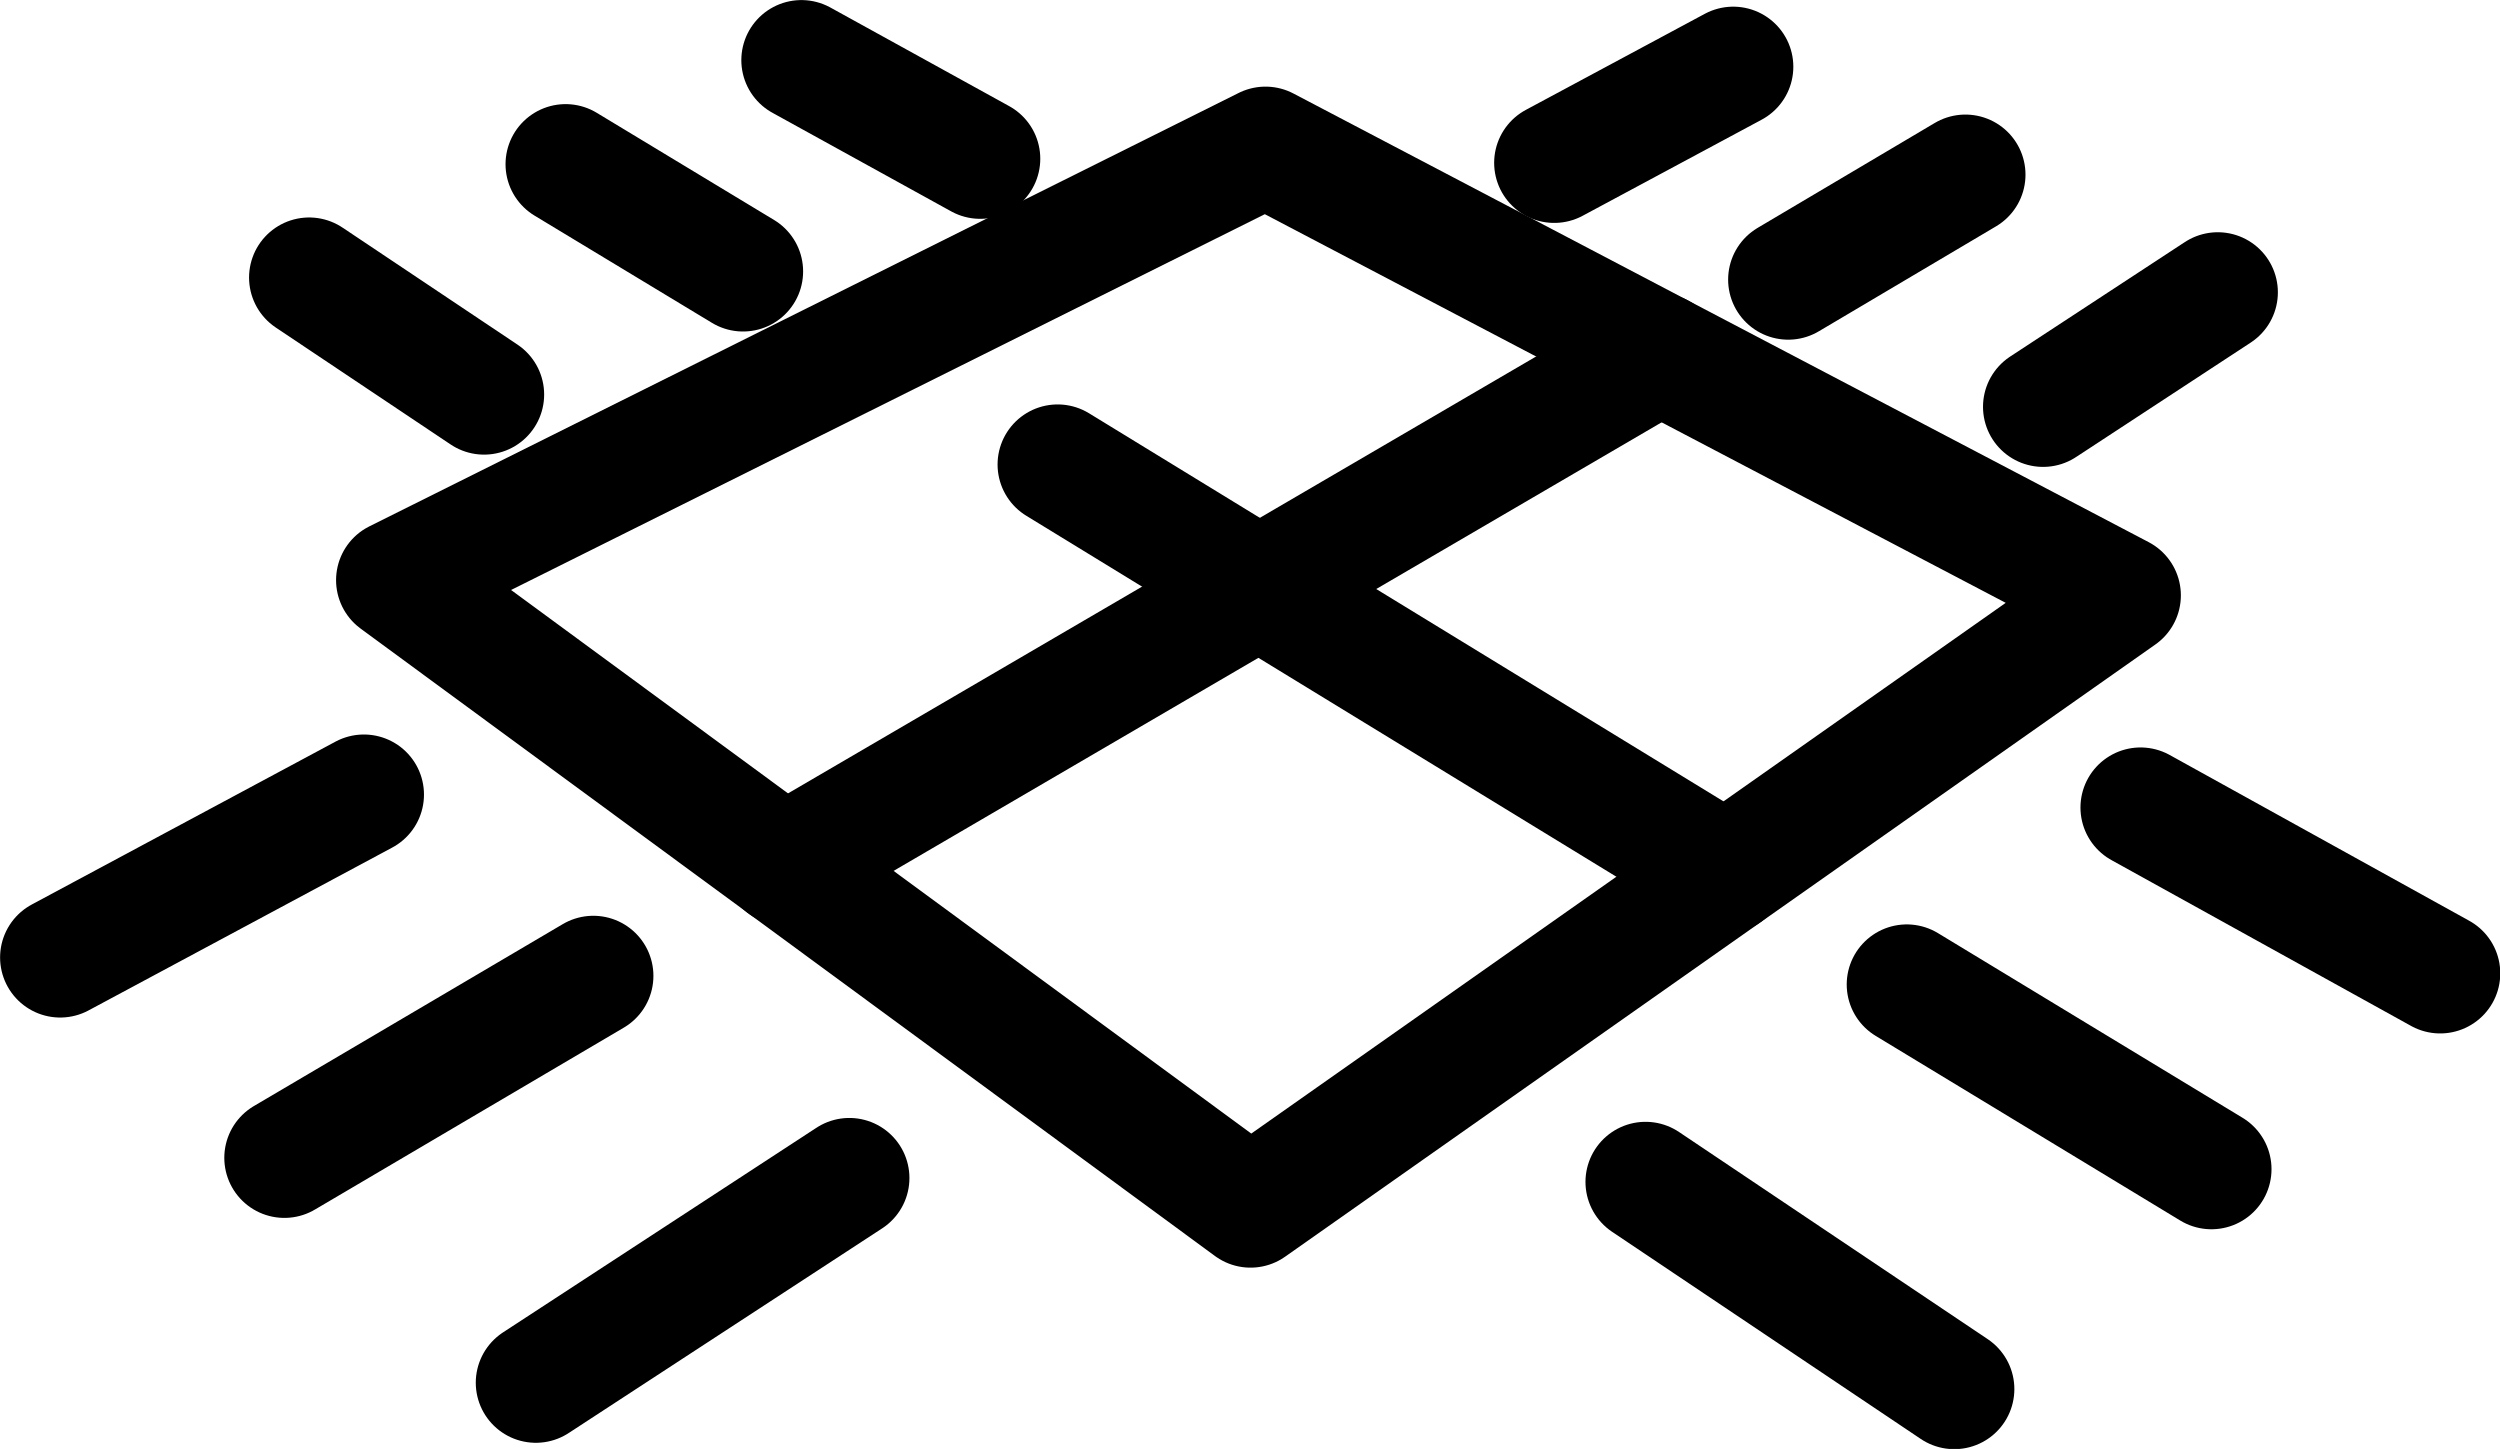 <?xml version="1.0" encoding="UTF-8" standalone="no"?>
<!-- Created with Inkscape (http://www.inkscape.org/) -->

<svg
   width="159.139"
   height="92.233"
   viewBox="0 0 42.106 24.403"
   version="1.1"
   id="svg1"
   inkscape:version="1.3.2 (091e20ef0f, 2023-11-25, custom)"
   sodipodi:docname="g-and-a-letters-on-a-chip.svg"
   inkscape:export-filename="g-and-a-letters-on-a-chip.webp"
   inkscape:export-xdpi="96"
   inkscape:export-ydpi="96"
   xmlns:inkscape="http://www.inkscape.org/namespaces/inkscape"
   xmlns:sodipodi="http://sodipodi.sourceforge.net/DTD/sodipodi-0.dtd"
   xmlns="http://www.w3.org/2000/svg"
   xmlns:svg="http://www.w3.org/2000/svg">
  <sodipodi:namedview
     id="namedview1"
     pagecolor="#ffffff"
     bordercolor="#000000"
     borderopacity="0.25"
     inkscape:showpageshadow="2"
     inkscape:pageopacity="0.0"
     inkscape:pagecheckerboard="0"
     inkscape:deskcolor="#d1d1d1"
     inkscape:document-units="mm"
     inkscape:zoom="7.9421345"
     inkscape:cx="89.900265"
     inkscape:cy="47.720169"
     inkscape:window-width="1916"
     inkscape:window-height="1036"
     inkscape:window-x="1080"
     inkscape:window-y="420"
     inkscape:window-maximized="1"
     inkscape:current-layer="layer1" />
  <defs
     id="defs1">
    <inkscape:path-effect
       effect="perspective-envelope"
       up_left_point="3.933,0.21"
       up_right_point="10.994,3.501"
       down_left_point="-3.283,3.398"
       down_right_point="3.759,9.695"
       id="path-effect19"
       is_visible="true"
       lpeversion="1"
       deform_type="perspective"
       horizontal_mirror="false"
       vertical_mirror="false"
       overflow_perspective="false" />
    <inkscape:path-effect
       effect="powerstroke"
       id="path-effect18"
       is_visible="true"
       lpeversion="1.3"
       scale_width="1.399"
       interpolator_type="CentripetalCatmullRom"
       interpolator_beta="0.469"
       start_linecap_type="zerowidth"
       end_linecap_type="zerowidth"
       offset_points="2,0.265"
       linejoin_type="round"
       miter_limit="4"
       not_jump="false"
       sort_points="true"
       message="stroke-width:2;stroke-opacity:0.2;fill:#6d6a6a;stroke:#929595" />
  </defs>
  <g
     inkscape:label="Layer 1"
     inkscape:groupmode="layer"
     id="layer1"
     transform="translate(18.165,8.36)">
    <g
       id="g18"
       inkscape:path-effect="#path-effect19"
       transform="matrix(3.826,0,0,3.826,-11.776,-11.659)">
      <path
         style="fill:none;fill-rule:nonzero;stroke:#000000;stroke-width:0.529;stroke-linecap:round;stroke-linejoin:round"
         id="rect1"
         width="6.327"
         height="6.327"
         x="3.981"
         y="3.276"
         sodipodi:type="rect"
         d="M 3.901,1.508 7.666,3.483 3.835,6.178 0.074,3.416 Z" />
      <path
         style="fill:none;stroke:#000000;stroke-width:0.529;stroke-linecap:round;stroke-linejoin:round"
         d="M 5.96,1.156 5.172,1.579"
         id="path1"
         sodipodi:nodetypes="cc"
         inkscape:original-d="m 5.3175486,0.4755575 0.00833,1.6786778" />
      <path
         style="fill:none;stroke:#000000;stroke-width:0.529;stroke-linecap:round;stroke-linejoin:round"
         d="M 8.093,2.149 7.324,2.653"
         id="path3"
         sodipodi:nodetypes="cc"
         inkscape:original-d="M 8.962134,0.47490105 8.970464,2.1535788" />
      <path
         style="fill:none;stroke:#000000;stroke-width:0.529;stroke-linecap:round;stroke-linejoin:round"
         d="M -0.068,4.36 -1.405,5.077"
         id="path4"
         sodipodi:nodetypes="cc"
         inkscape:original-d="m 5.3175486,10.724905 0.00833,1.678678" />
      <path
         style="fill:none;stroke:#000000;stroke-width:0.529;stroke-linecap:round;stroke-linejoin:round"
         d="M 2.069,6.048 0.689,6.949"
         id="path6"
         sodipodi:nodetypes="cc"
         inkscape:original-d="m 8.962134,10.724248 0.00833,1.678678" />
      <path
         style="fill:none;stroke:#000000;stroke-width:0.529;stroke-linecap:round;stroke-linejoin:round"
         d="M -0.309,2.084 0.461,2.599"
         id="path7"
         sodipodi:nodetypes="cc"
         inkscape:original-d="m 1.2107074,8.2656847 1.678677,-0.0083" />
      <path
         style="fill:none;stroke:#000000;stroke-width:0.529;stroke-linecap:round;stroke-linejoin:round"
         d="M 1.858,1.127 2.645,1.561"
         id="path9"
         sodipodi:nodetypes="cc"
         inkscape:original-d="m 1.2100504,4.6210987 1.678678,-0.0083" />
      <path
         style="fill:none;stroke:#000000;stroke-width:0.529;stroke-linecap:round;stroke-linejoin:round"
         d="M 5.574,6.065 6.933,6.977"
         id="path10"
         sodipodi:nodetypes="cc"
         inkscape:original-d="m 11.398628,8.2656847 1.678678,-0.0083" />
      <path
         style="fill:none;stroke:#000000;stroke-width:0.529;stroke-linecap:round;stroke-linejoin:round"
         d="M 7.753,4.417 9.072,5.147"
         id="path12"
         sodipodi:nodetypes="cc"
         inkscape:original-d="m 11.399284,4.6210987 1.678678,-0.0083" />
      <path
         style="fill:none;stroke:#000000;stroke-width:0.529;stroke-linecap:round;stroke-linejoin:round"
         d="M 1.782,4.671 5.638,2.419"
         id="path13"
         inkscape:original-d="m 7.144006,9.6026239 c 0,-6.3267645 0,-6.3267645 0,-6.3267645" />
      <path
         style="fill:none;stroke:#000000;stroke-width:0.529;stroke-linecap:round;stroke-linejoin:round"
         d="M 2.986,2.907 3.873,3.45 5.927,4.706"
         id="path14"
         inkscape:original-d="m 5.5904587,6.4392415 c 0,0 0,0 1.5535473,0 3.163382,1e-7 3.163382,1e-7 3.163382,1e-7" />
      <path
         style="fill:none;stroke:#000000;stroke-width:0.529;stroke-linecap:round;stroke-linejoin:round"
         d="M 6.982,1.631 6.202,2.093"
         id="path15"
         sodipodi:nodetypes="cc"
         inkscape:original-d="m 7.1398413,0.47490105 0.00833,1.67867775" />
      <path
         style="fill:none;stroke:#000000;stroke-width:0.529;stroke-linecap:round;stroke-linejoin:round"
         d="M 6.724,5.196 8.065,6.009"
         id="path16"
         sodipodi:nodetypes="cc"
         inkscape:original-d="m 11.399284,6.4433915 1.678678,-0.0083" />
      <path
         style="fill:none;stroke:#000000;stroke-width:0.529;stroke-linecap:round;stroke-linejoin:round"
         d="M 0.82,1.585 1.601,2.057"
         id="path17"
         sodipodi:nodetypes="cc"
         inkscape:original-d="m 1.2100504,6.4433916 1.678678,-0.0083" />
      <path
         style="fill:none;stroke:#000000;stroke-width:0.529;stroke-linecap:round;stroke-linejoin:round"
         d="M 0.942,5.158 -0.418,5.959"
         id="path18"
         sodipodi:nodetypes="cc"
         inkscape:original-d="m 7.139841,10.724905 0.00833,1.678678" />
    </g>
  </g>
</svg>
